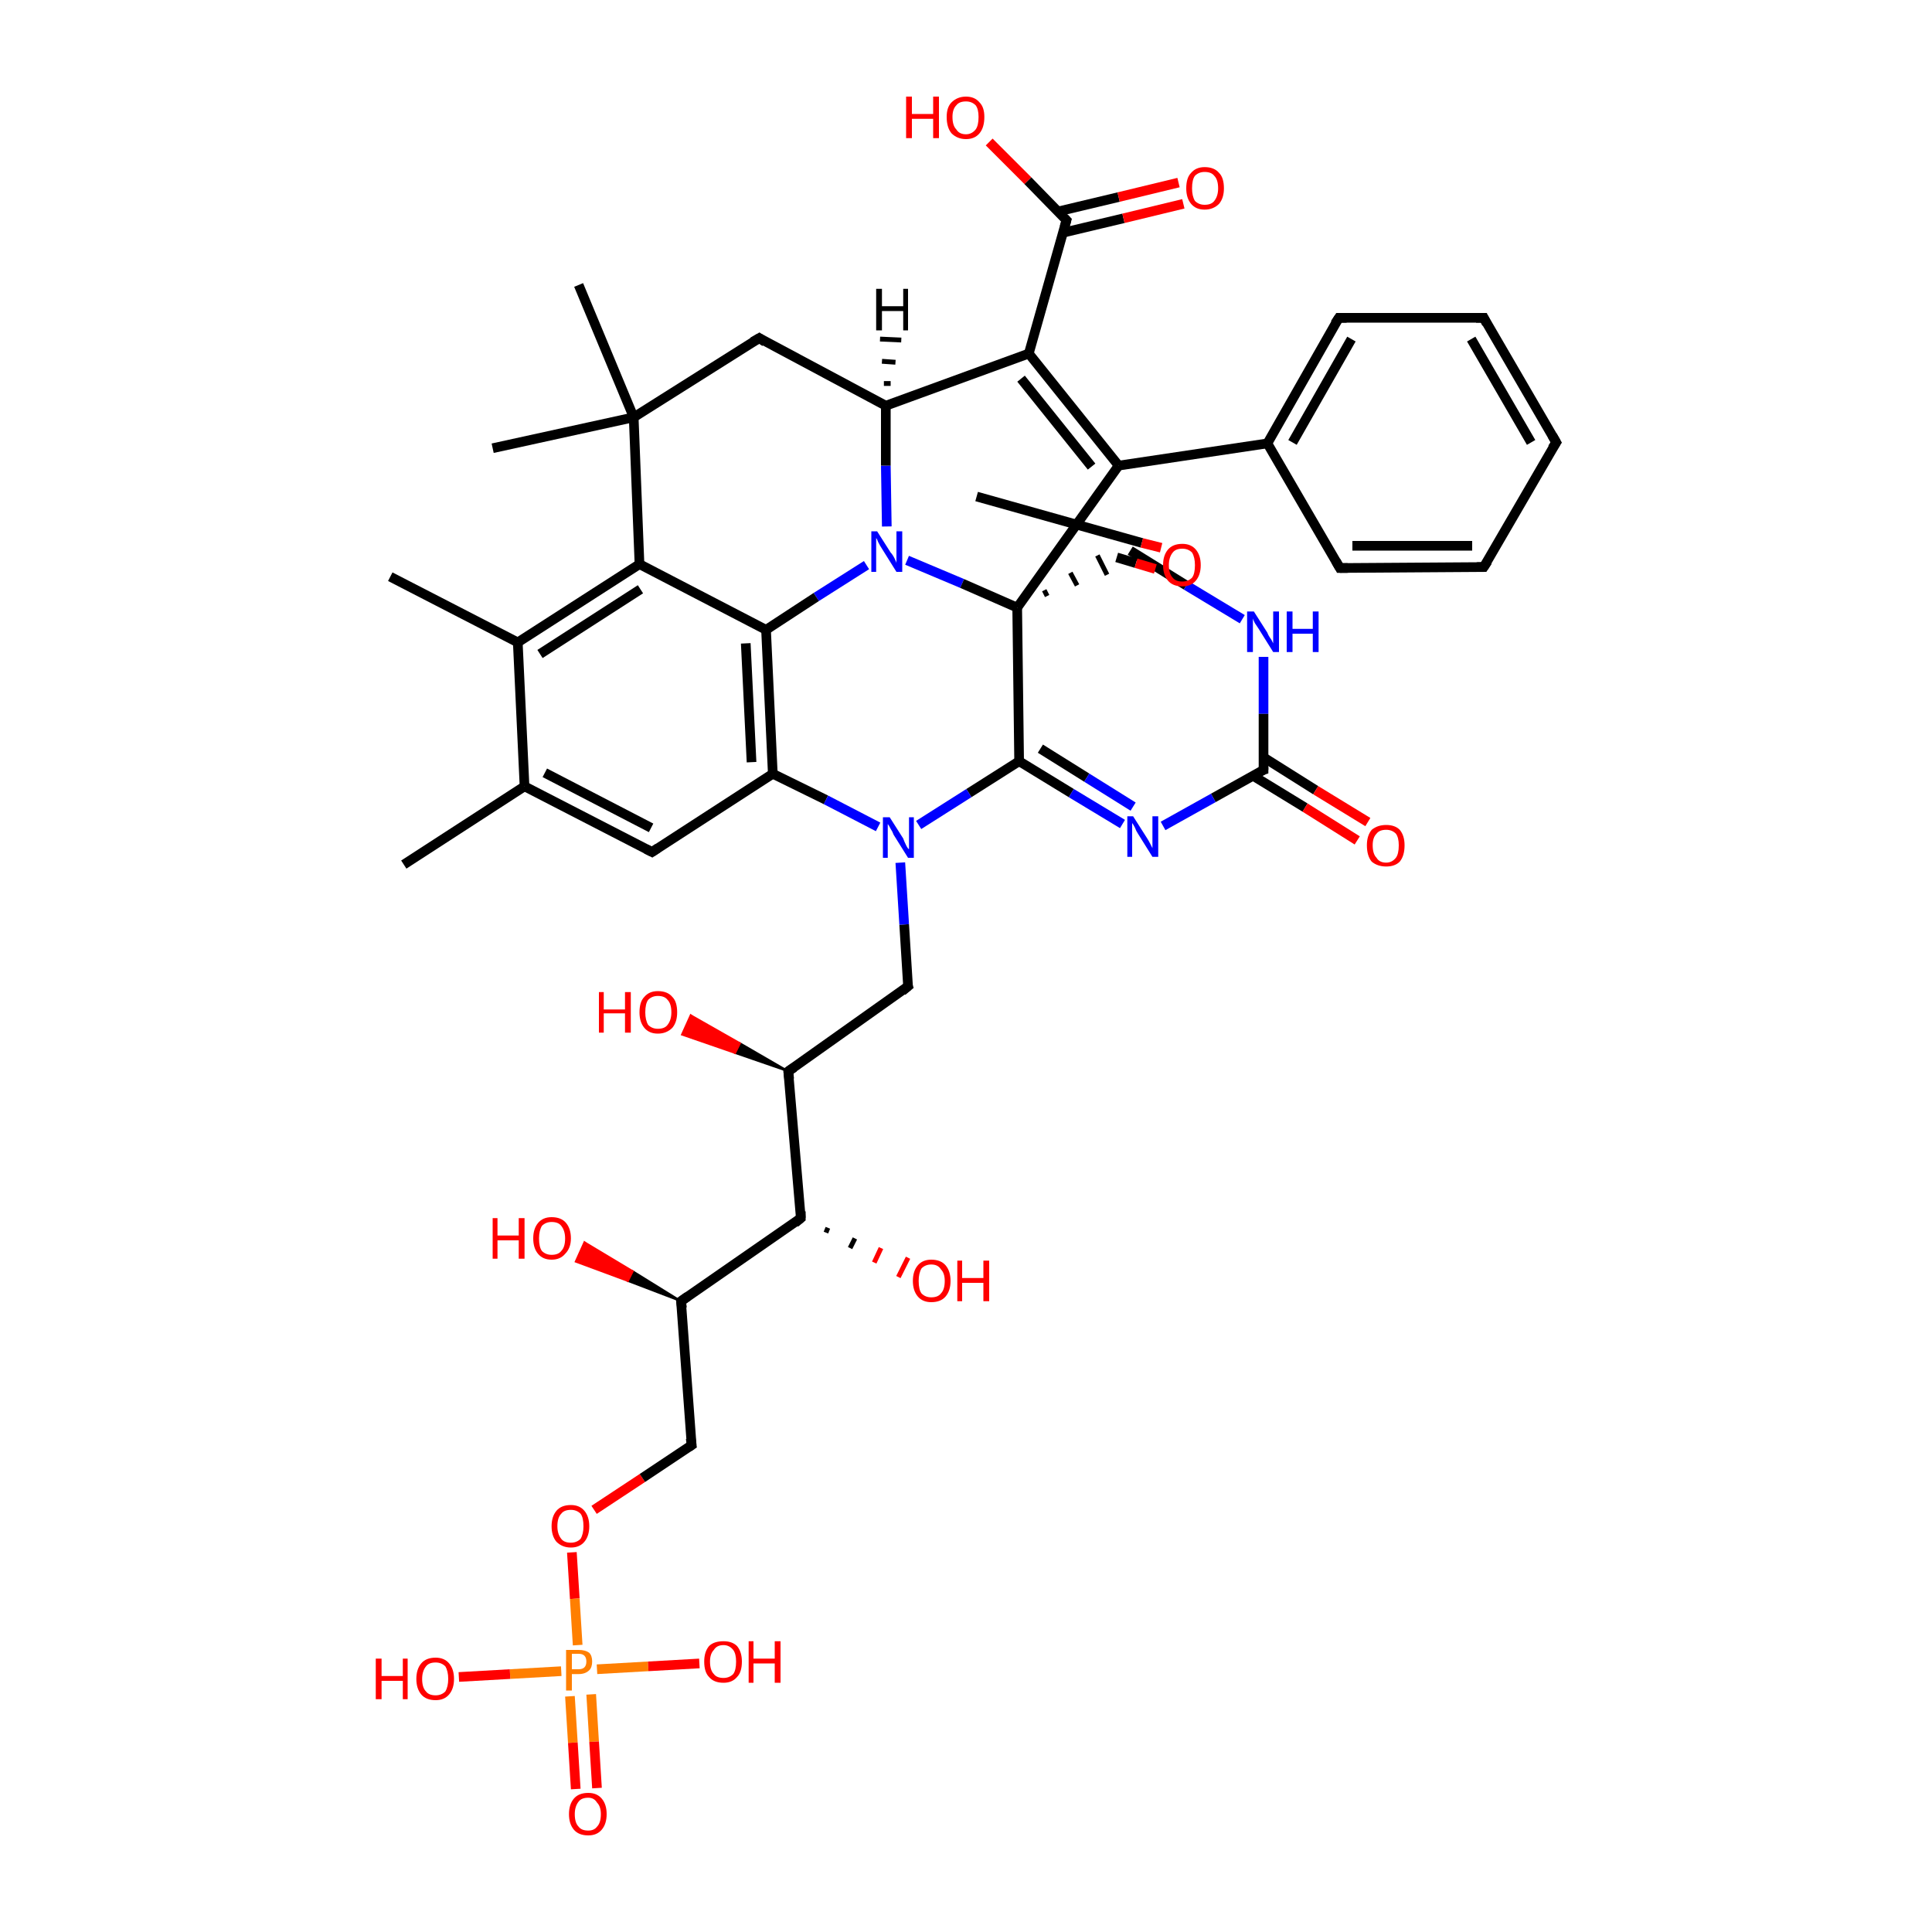 <?xml version='1.0' encoding='iso-8859-1'?>
<svg version='1.1' baseProfile='full'
              xmlns='http://www.w3.org/2000/svg'
                      xmlns:rdkit='http://www.rdkit.org/xml'
                      xmlns:xlink='http://www.w3.org/1999/xlink'
                  xml:space='preserve'
width='200px' height='200px' viewBox='0 0 200 200'>
<!-- END OF HEADER -->
<rect style='opacity:1.0;fill:#FFFFFF;stroke:none' width='200.0' height='200.0' x='0.0' y='0.0'> </rect>
<path class='bond-0 atom-0 atom-17' d='M 130.8,68.0 L 130.8,73.9' style='fill:none;fill-rule:evenodd;stroke:#0000FF;stroke-width:1.0px;stroke-linecap:butt;stroke-linejoin:miter;stroke-opacity:1' />
<path class='bond-0 atom-0 atom-17' d='M 130.8,73.9 L 130.8,79.7' style='fill:none;fill-rule:evenodd;stroke:#000000;stroke-width:1.0px;stroke-linecap:butt;stroke-linejoin:miter;stroke-opacity:1' />
<path class='bond-1 atom-0 atom-18' d='M 128.6,64.1 L 122.8,60.6' style='fill:none;fill-rule:evenodd;stroke:#0000FF;stroke-width:1.0px;stroke-linecap:butt;stroke-linejoin:miter;stroke-opacity:1' />
<path class='bond-1 atom-0 atom-18' d='M 122.8,60.6 L 117.0,57.0' style='fill:none;fill-rule:evenodd;stroke:#000000;stroke-width:1.0px;stroke-linecap:butt;stroke-linejoin:miter;stroke-opacity:1' />
<path class='bond-2 atom-1 atom-3' d='M 89.7,58.5 L 84.5,61.8' style='fill:none;fill-rule:evenodd;stroke:#0000FF;stroke-width:1.0px;stroke-linecap:butt;stroke-linejoin:miter;stroke-opacity:1' />
<path class='bond-2 atom-1 atom-3' d='M 84.5,61.8 L 79.3,65.2' style='fill:none;fill-rule:evenodd;stroke:#000000;stroke-width:1.0px;stroke-linecap:butt;stroke-linejoin:miter;stroke-opacity:1' />
<path class='bond-3 atom-1 atom-46' d='M 93.9,58.0 L 99.6,60.4' style='fill:none;fill-rule:evenodd;stroke:#0000FF;stroke-width:1.0px;stroke-linecap:butt;stroke-linejoin:miter;stroke-opacity:1' />
<path class='bond-3 atom-1 atom-46' d='M 99.6,60.4 L 105.3,62.9' style='fill:none;fill-rule:evenodd;stroke:#000000;stroke-width:1.0px;stroke-linecap:butt;stroke-linejoin:miter;stroke-opacity:1' />
<path class='bond-4 atom-1 atom-25' d='M 91.8,54.5 L 91.7,48.2' style='fill:none;fill-rule:evenodd;stroke:#0000FF;stroke-width:1.0px;stroke-linecap:butt;stroke-linejoin:miter;stroke-opacity:1' />
<path class='bond-4 atom-1 atom-25' d='M 91.7,48.2 L 91.7,42.0' style='fill:none;fill-rule:evenodd;stroke:#000000;stroke-width:1.0px;stroke-linecap:butt;stroke-linejoin:miter;stroke-opacity:1' />
<path class='bond-5 atom-2 atom-46' d='M 105.5,78.8 L 105.3,62.9' style='fill:none;fill-rule:evenodd;stroke:#000000;stroke-width:1.0px;stroke-linecap:butt;stroke-linejoin:miter;stroke-opacity:1' />
<path class='bond-6 atom-2 atom-19' d='M 105.5,78.8 L 110.9,82.1' style='fill:none;fill-rule:evenodd;stroke:#000000;stroke-width:1.0px;stroke-linecap:butt;stroke-linejoin:miter;stroke-opacity:1' />
<path class='bond-6 atom-2 atom-19' d='M 110.9,82.1 L 116.2,85.3' style='fill:none;fill-rule:evenodd;stroke:#0000FF;stroke-width:1.0px;stroke-linecap:butt;stroke-linejoin:miter;stroke-opacity:1' />
<path class='bond-6 atom-2 atom-19' d='M 107.7,77.5 L 112.5,80.5' style='fill:none;fill-rule:evenodd;stroke:#000000;stroke-width:1.0px;stroke-linecap:butt;stroke-linejoin:miter;stroke-opacity:1' />
<path class='bond-6 atom-2 atom-19' d='M 112.5,80.5 L 117.3,83.5' style='fill:none;fill-rule:evenodd;stroke:#0000FF;stroke-width:1.0px;stroke-linecap:butt;stroke-linejoin:miter;stroke-opacity:1' />
<path class='bond-7 atom-2 atom-20' d='M 105.5,78.8 L 100.3,82.1' style='fill:none;fill-rule:evenodd;stroke:#000000;stroke-width:1.0px;stroke-linecap:butt;stroke-linejoin:miter;stroke-opacity:1' />
<path class='bond-7 atom-2 atom-20' d='M 100.3,82.1 L 95.1,85.4' style='fill:none;fill-rule:evenodd;stroke:#0000FF;stroke-width:1.0px;stroke-linecap:butt;stroke-linejoin:miter;stroke-opacity:1' />
<path class='bond-8 atom-3 atom-4' d='M 79.3,65.2 L 80.0,80.1' style='fill:none;fill-rule:evenodd;stroke:#000000;stroke-width:1.0px;stroke-linecap:butt;stroke-linejoin:miter;stroke-opacity:1' />
<path class='bond-8 atom-3 atom-4' d='M 77.2,66.6 L 77.8,78.9' style='fill:none;fill-rule:evenodd;stroke:#000000;stroke-width:1.0px;stroke-linecap:butt;stroke-linejoin:miter;stroke-opacity:1' />
<path class='bond-9 atom-3 atom-5' d='M 79.3,65.2 L 66.2,58.4' style='fill:none;fill-rule:evenodd;stroke:#000000;stroke-width:1.0px;stroke-linecap:butt;stroke-linejoin:miter;stroke-opacity:1' />
<path class='bond-10 atom-4 atom-7' d='M 80.0,80.1 L 67.5,88.2' style='fill:none;fill-rule:evenodd;stroke:#000000;stroke-width:1.0px;stroke-linecap:butt;stroke-linejoin:miter;stroke-opacity:1' />
<path class='bond-11 atom-4 atom-20' d='M 80.0,80.1 L 85.5,82.8' style='fill:none;fill-rule:evenodd;stroke:#000000;stroke-width:1.0px;stroke-linecap:butt;stroke-linejoin:miter;stroke-opacity:1' />
<path class='bond-11 atom-4 atom-20' d='M 85.5,82.8 L 90.9,85.6' style='fill:none;fill-rule:evenodd;stroke:#0000FF;stroke-width:1.0px;stroke-linecap:butt;stroke-linejoin:miter;stroke-opacity:1' />
<path class='bond-12 atom-5 atom-6' d='M 66.2,58.4 L 53.6,66.5' style='fill:none;fill-rule:evenodd;stroke:#000000;stroke-width:1.0px;stroke-linecap:butt;stroke-linejoin:miter;stroke-opacity:1' />
<path class='bond-12 atom-5 atom-6' d='M 66.3,61.0 L 55.9,67.7' style='fill:none;fill-rule:evenodd;stroke:#000000;stroke-width:1.0px;stroke-linecap:butt;stroke-linejoin:miter;stroke-opacity:1' />
<path class='bond-13 atom-5 atom-9' d='M 66.2,58.4 L 65.6,43.2' style='fill:none;fill-rule:evenodd;stroke:#000000;stroke-width:1.0px;stroke-linecap:butt;stroke-linejoin:miter;stroke-opacity:1' />
<path class='bond-14 atom-6 atom-21' d='M 53.6,66.5 L 54.3,81.4' style='fill:none;fill-rule:evenodd;stroke:#000000;stroke-width:1.0px;stroke-linecap:butt;stroke-linejoin:miter;stroke-opacity:1' />
<path class='bond-15 atom-6 atom-23' d='M 53.6,66.5 L 40.4,59.7' style='fill:none;fill-rule:evenodd;stroke:#000000;stroke-width:1.0px;stroke-linecap:butt;stroke-linejoin:miter;stroke-opacity:1' />
<path class='bond-16 atom-7 atom-21' d='M 67.5,88.2 L 54.3,81.4' style='fill:none;fill-rule:evenodd;stroke:#000000;stroke-width:1.0px;stroke-linecap:butt;stroke-linejoin:miter;stroke-opacity:1' />
<path class='bond-16 atom-7 atom-21' d='M 67.4,85.7 L 56.4,80.0' style='fill:none;fill-rule:evenodd;stroke:#000000;stroke-width:1.0px;stroke-linecap:butt;stroke-linejoin:miter;stroke-opacity:1' />
<path class='bond-17 atom-8 atom-20' d='M 94.0,102.1 L 93.6,95.7' style='fill:none;fill-rule:evenodd;stroke:#000000;stroke-width:1.0px;stroke-linecap:butt;stroke-linejoin:miter;stroke-opacity:1' />
<path class='bond-17 atom-8 atom-20' d='M 93.6,95.7 L 93.2,89.3' style='fill:none;fill-rule:evenodd;stroke:#0000FF;stroke-width:1.0px;stroke-linecap:butt;stroke-linejoin:miter;stroke-opacity:1' />
<path class='bond-18 atom-8 atom-29' d='M 94.0,102.1 L 81.6,110.9' style='fill:none;fill-rule:evenodd;stroke:#000000;stroke-width:1.0px;stroke-linecap:butt;stroke-linejoin:miter;stroke-opacity:1' />
<path class='bond-19 atom-9 atom-10' d='M 65.6,43.2 L 51.0,46.4' style='fill:none;fill-rule:evenodd;stroke:#000000;stroke-width:1.0px;stroke-linecap:butt;stroke-linejoin:miter;stroke-opacity:1' />
<path class='bond-20 atom-9 atom-26' d='M 65.6,43.2 L 78.6,35.0' style='fill:none;fill-rule:evenodd;stroke:#000000;stroke-width:1.0px;stroke-linecap:butt;stroke-linejoin:miter;stroke-opacity:1' />
<path class='bond-21 atom-9 atom-27' d='M 65.6,43.2 L 59.9,29.5' style='fill:none;fill-rule:evenodd;stroke:#000000;stroke-width:1.0px;stroke-linecap:butt;stroke-linejoin:miter;stroke-opacity:1' />
<path class='bond-22 atom-11 atom-12' d='M 82.9,126.1 L 70.5,134.7' style='fill:none;fill-rule:evenodd;stroke:#000000;stroke-width:1.0px;stroke-linecap:butt;stroke-linejoin:miter;stroke-opacity:1' />
<path class='bond-23 atom-11 atom-29' d='M 82.9,126.1 L 81.6,110.9' style='fill:none;fill-rule:evenodd;stroke:#000000;stroke-width:1.0px;stroke-linecap:butt;stroke-linejoin:miter;stroke-opacity:1' />
<path class='bond-24 atom-11 atom-36' d='M 85.7,127.1 L 85.5,127.6' style='fill:none;fill-rule:evenodd;stroke:#000000;stroke-width:0.5px;stroke-linecap:butt;stroke-linejoin:miter;stroke-opacity:1' />
<path class='bond-24 atom-11 atom-36' d='M 88.5,128.2 L 88.0,129.2' style='fill:none;fill-rule:evenodd;stroke:#000000;stroke-width:0.5px;stroke-linecap:butt;stroke-linejoin:miter;stroke-opacity:1' />
<path class='bond-24 atom-11 atom-36' d='M 91.2,129.2 L 90.5,130.7' style='fill:none;fill-rule:evenodd;stroke:#FF0000;stroke-width:0.5px;stroke-linecap:butt;stroke-linejoin:miter;stroke-opacity:1' />
<path class='bond-24 atom-11 atom-36' d='M 94.0,130.2 L 93.0,132.2' style='fill:none;fill-rule:evenodd;stroke:#FF0000;stroke-width:0.5px;stroke-linecap:butt;stroke-linejoin:miter;stroke-opacity:1' />
<path class='bond-25 atom-12 atom-37' d='M 70.5,134.7 L 65.0,132.6 L 65.5,131.6 Z' style='fill:#000000;fill-rule:evenodd;fill-opacity:1;stroke:#000000;stroke-width:0.2px;stroke-linecap:butt;stroke-linejoin:miter;stroke-opacity:1;' />
<path class='bond-25 atom-12 atom-37' d='M 65.0,132.6 L 60.5,128.6 L 59.6,130.6 Z' style='fill:#FF0000;fill-rule:evenodd;fill-opacity:1;stroke:#FF0000;stroke-width:0.2px;stroke-linecap:butt;stroke-linejoin:miter;stroke-opacity:1;' />
<path class='bond-25 atom-12 atom-37' d='M 65.0,132.6 L 65.5,131.6 L 60.5,128.6 Z' style='fill:#FF0000;fill-rule:evenodd;fill-opacity:1;stroke:#FF0000;stroke-width:0.2px;stroke-linecap:butt;stroke-linejoin:miter;stroke-opacity:1;' />
<path class='bond-26 atom-12 atom-45' d='M 70.5,134.7 L 71.6,149.6' style='fill:none;fill-rule:evenodd;stroke:#000000;stroke-width:1.0px;stroke-linecap:butt;stroke-linejoin:miter;stroke-opacity:1' />
<path class='bond-27 atom-13 atom-25' d='M 106.5,36.6 L 91.7,42.0' style='fill:none;fill-rule:evenodd;stroke:#000000;stroke-width:1.0px;stroke-linecap:butt;stroke-linejoin:miter;stroke-opacity:1' />
<path class='bond-28 atom-13 atom-38' d='M 106.5,36.6 L 115.8,48.2' style='fill:none;fill-rule:evenodd;stroke:#000000;stroke-width:1.0px;stroke-linecap:butt;stroke-linejoin:miter;stroke-opacity:1' />
<path class='bond-28 atom-13 atom-38' d='M 105.7,39.2 L 113.0,48.3' style='fill:none;fill-rule:evenodd;stroke:#000000;stroke-width:1.0px;stroke-linecap:butt;stroke-linejoin:miter;stroke-opacity:1' />
<path class='bond-29 atom-13 atom-42' d='M 106.5,36.6 L 110.4,22.8' style='fill:none;fill-rule:evenodd;stroke:#000000;stroke-width:1.0px;stroke-linecap:butt;stroke-linejoin:miter;stroke-opacity:1' />
<path class='bond-30 atom-14 atom-38' d='M 131.2,45.9 L 115.8,48.2' style='fill:none;fill-rule:evenodd;stroke:#000000;stroke-width:1.0px;stroke-linecap:butt;stroke-linejoin:miter;stroke-opacity:1' />
<path class='bond-31 atom-14 atom-39' d='M 131.2,45.9 L 138.7,58.8' style='fill:none;fill-rule:evenodd;stroke:#000000;stroke-width:1.0px;stroke-linecap:butt;stroke-linejoin:miter;stroke-opacity:1' />
<path class='bond-32 atom-14 atom-41' d='M 131.2,45.9 L 138.6,32.9' style='fill:none;fill-rule:evenodd;stroke:#000000;stroke-width:1.0px;stroke-linecap:butt;stroke-linejoin:miter;stroke-opacity:1' />
<path class='bond-32 atom-14 atom-41' d='M 133.8,45.8 L 139.9,35.1' style='fill:none;fill-rule:evenodd;stroke:#000000;stroke-width:1.0px;stroke-linecap:butt;stroke-linejoin:miter;stroke-opacity:1' />
<path class='bond-33 atom-15 atom-39' d='M 153.6,58.7 L 138.7,58.8' style='fill:none;fill-rule:evenodd;stroke:#000000;stroke-width:1.0px;stroke-linecap:butt;stroke-linejoin:miter;stroke-opacity:1' />
<path class='bond-33 atom-15 atom-39' d='M 152.4,56.5 L 140.0,56.5' style='fill:none;fill-rule:evenodd;stroke:#000000;stroke-width:1.0px;stroke-linecap:butt;stroke-linejoin:miter;stroke-opacity:1' />
<path class='bond-34 atom-15 atom-40' d='M 153.6,58.7 L 161.1,45.8' style='fill:none;fill-rule:evenodd;stroke:#000000;stroke-width:1.0px;stroke-linecap:butt;stroke-linejoin:miter;stroke-opacity:1' />
<path class='bond-35 atom-16 atom-40' d='M 153.6,32.9 L 161.1,45.8' style='fill:none;fill-rule:evenodd;stroke:#000000;stroke-width:1.0px;stroke-linecap:butt;stroke-linejoin:miter;stroke-opacity:1' />
<path class='bond-35 atom-16 atom-40' d='M 152.3,35.1 L 158.5,45.8' style='fill:none;fill-rule:evenodd;stroke:#000000;stroke-width:1.0px;stroke-linecap:butt;stroke-linejoin:miter;stroke-opacity:1' />
<path class='bond-36 atom-16 atom-41' d='M 153.6,32.9 L 138.6,32.9' style='fill:none;fill-rule:evenodd;stroke:#000000;stroke-width:1.0px;stroke-linecap:butt;stroke-linejoin:miter;stroke-opacity:1' />
<path class='bond-37 atom-17 atom-19' d='M 130.8,79.7 L 125.6,82.6' style='fill:none;fill-rule:evenodd;stroke:#000000;stroke-width:1.0px;stroke-linecap:butt;stroke-linejoin:miter;stroke-opacity:1' />
<path class='bond-37 atom-17 atom-19' d='M 125.6,82.6 L 120.4,85.5' style='fill:none;fill-rule:evenodd;stroke:#0000FF;stroke-width:1.0px;stroke-linecap:butt;stroke-linejoin:miter;stroke-opacity:1' />
<path class='bond-38 atom-17 atom-24' d='M 129.7,80.3 L 135.1,83.6' style='fill:none;fill-rule:evenodd;stroke:#000000;stroke-width:1.0px;stroke-linecap:butt;stroke-linejoin:miter;stroke-opacity:1' />
<path class='bond-38 atom-17 atom-24' d='M 135.1,83.6 L 140.5,87.0' style='fill:none;fill-rule:evenodd;stroke:#FF0000;stroke-width:1.0px;stroke-linecap:butt;stroke-linejoin:miter;stroke-opacity:1' />
<path class='bond-38 atom-17 atom-24' d='M 130.8,78.4 L 136.2,81.8' style='fill:none;fill-rule:evenodd;stroke:#000000;stroke-width:1.0px;stroke-linecap:butt;stroke-linejoin:miter;stroke-opacity:1' />
<path class='bond-38 atom-17 atom-24' d='M 136.2,81.8 L 141.6,85.1' style='fill:none;fill-rule:evenodd;stroke:#FF0000;stroke-width:1.0px;stroke-linecap:butt;stroke-linejoin:miter;stroke-opacity:1' />
<path class='bond-39 atom-46 atom-18' d='M 108.4,61.7 L 108.1,61.1' style='fill:none;fill-rule:evenodd;stroke:#000000;stroke-width:0.5px;stroke-linecap:butt;stroke-linejoin:miter;stroke-opacity:1' />
<path class='bond-39 atom-46 atom-18' d='M 111.5,60.6 L 110.8,59.3' style='fill:none;fill-rule:evenodd;stroke:#000000;stroke-width:0.5px;stroke-linecap:butt;stroke-linejoin:miter;stroke-opacity:1' />
<path class='bond-39 atom-46 atom-18' d='M 114.6,59.5 L 113.6,57.5' style='fill:none;fill-rule:evenodd;stroke:#000000;stroke-width:0.5px;stroke-linecap:butt;stroke-linejoin:miter;stroke-opacity:1' />
<path class='bond-40 atom-18 atom-28' d='M 115.6,57.7 L 117.6,58.3' style='fill:none;fill-rule:evenodd;stroke:#000000;stroke-width:1.0px;stroke-linecap:butt;stroke-linejoin:miter;stroke-opacity:1' />
<path class='bond-40 atom-18 atom-28' d='M 117.6,58.3 L 119.6,58.9' style='fill:none;fill-rule:evenodd;stroke:#FF0000;stroke-width:1.0px;stroke-linecap:butt;stroke-linejoin:miter;stroke-opacity:1' />
<path class='bond-40 atom-18 atom-28' d='M 101.1,51.4 L 118.2,56.2' style='fill:none;fill-rule:evenodd;stroke:#000000;stroke-width:1.0px;stroke-linecap:butt;stroke-linejoin:miter;stroke-opacity:1' />
<path class='bond-40 atom-18 atom-28' d='M 118.2,56.2 L 120.2,56.7' style='fill:none;fill-rule:evenodd;stroke:#FF0000;stroke-width:1.0px;stroke-linecap:butt;stroke-linejoin:miter;stroke-opacity:1' />
<path class='bond-41 atom-21 atom-22' d='M 54.3,81.4 L 41.8,89.5' style='fill:none;fill-rule:evenodd;stroke:#000000;stroke-width:1.0px;stroke-linecap:butt;stroke-linejoin:miter;stroke-opacity:1' />
<path class='bond-42 atom-25 atom-26' d='M 91.7,42.0 L 78.6,35.0' style='fill:none;fill-rule:evenodd;stroke:#000000;stroke-width:1.0px;stroke-linecap:butt;stroke-linejoin:miter;stroke-opacity:1' />
<path class='bond-43 atom-29 atom-35' d='M 81.6,110.9 L 76.1,109.0 L 76.6,108.0 Z' style='fill:#000000;fill-rule:evenodd;fill-opacity:1;stroke:#000000;stroke-width:0.2px;stroke-linecap:butt;stroke-linejoin:miter;stroke-opacity:1;' />
<path class='bond-43 atom-29 atom-35' d='M 76.1,109.0 L 71.5,105.1 L 70.6,107.1 Z' style='fill:#FF0000;fill-rule:evenodd;fill-opacity:1;stroke:#FF0000;stroke-width:0.2px;stroke-linecap:butt;stroke-linejoin:miter;stroke-opacity:1;' />
<path class='bond-43 atom-29 atom-35' d='M 76.1,109.0 L 76.6,108.0 L 71.5,105.1 Z' style='fill:#FF0000;fill-rule:evenodd;fill-opacity:1;stroke:#FF0000;stroke-width:0.2px;stroke-linecap:butt;stroke-linejoin:miter;stroke-opacity:1;' />
<path class='bond-44 atom-30 atom-31' d='M 59.2,160.7 L 59.5,165.5' style='fill:none;fill-rule:evenodd;stroke:#FF0000;stroke-width:1.0px;stroke-linecap:butt;stroke-linejoin:miter;stroke-opacity:1' />
<path class='bond-44 atom-30 atom-31' d='M 59.5,165.5 L 59.8,170.3' style='fill:none;fill-rule:evenodd;stroke:#FF7F00;stroke-width:1.0px;stroke-linecap:butt;stroke-linejoin:miter;stroke-opacity:1' />
<path class='bond-45 atom-30 atom-45' d='M 61.5,156.3 L 66.5,153.0' style='fill:none;fill-rule:evenodd;stroke:#FF0000;stroke-width:1.0px;stroke-linecap:butt;stroke-linejoin:miter;stroke-opacity:1' />
<path class='bond-45 atom-30 atom-45' d='M 66.5,153.0 L 71.6,149.6' style='fill:none;fill-rule:evenodd;stroke:#000000;stroke-width:1.0px;stroke-linecap:butt;stroke-linejoin:miter;stroke-opacity:1' />
<path class='bond-46 atom-31 atom-32' d='M 59.0,175.6 L 59.3,180.4' style='fill:none;fill-rule:evenodd;stroke:#FF7F00;stroke-width:1.0px;stroke-linecap:butt;stroke-linejoin:miter;stroke-opacity:1' />
<path class='bond-46 atom-31 atom-32' d='M 59.3,180.4 L 59.6,185.2' style='fill:none;fill-rule:evenodd;stroke:#FF0000;stroke-width:1.0px;stroke-linecap:butt;stroke-linejoin:miter;stroke-opacity:1' />
<path class='bond-46 atom-31 atom-32' d='M 61.2,175.4 L 61.5,180.3' style='fill:none;fill-rule:evenodd;stroke:#FF7F00;stroke-width:1.0px;stroke-linecap:butt;stroke-linejoin:miter;stroke-opacity:1' />
<path class='bond-46 atom-31 atom-32' d='M 61.5,180.3 L 61.8,185.1' style='fill:none;fill-rule:evenodd;stroke:#FF0000;stroke-width:1.0px;stroke-linecap:butt;stroke-linejoin:miter;stroke-opacity:1' />
<path class='bond-47 atom-31 atom-33' d='M 58.1,173.0 L 52.8,173.3' style='fill:none;fill-rule:evenodd;stroke:#FF7F00;stroke-width:1.0px;stroke-linecap:butt;stroke-linejoin:miter;stroke-opacity:1' />
<path class='bond-47 atom-31 atom-33' d='M 52.8,173.3 L 47.5,173.6' style='fill:none;fill-rule:evenodd;stroke:#FF0000;stroke-width:1.0px;stroke-linecap:butt;stroke-linejoin:miter;stroke-opacity:1' />
<path class='bond-48 atom-31 atom-34' d='M 61.8,172.8 L 67.1,172.5' style='fill:none;fill-rule:evenodd;stroke:#FF7F00;stroke-width:1.0px;stroke-linecap:butt;stroke-linejoin:miter;stroke-opacity:1' />
<path class='bond-48 atom-31 atom-34' d='M 67.1,172.5 L 72.4,172.2' style='fill:none;fill-rule:evenodd;stroke:#FF0000;stroke-width:1.0px;stroke-linecap:butt;stroke-linejoin:miter;stroke-opacity:1' />
<path class='bond-49 atom-42 atom-43' d='M 110.0,24.1 L 116.3,22.6' style='fill:none;fill-rule:evenodd;stroke:#000000;stroke-width:1.0px;stroke-linecap:butt;stroke-linejoin:miter;stroke-opacity:1' />
<path class='bond-49 atom-42 atom-43' d='M 116.3,22.6 L 122.5,21.1' style='fill:none;fill-rule:evenodd;stroke:#FF0000;stroke-width:1.0px;stroke-linecap:butt;stroke-linejoin:miter;stroke-opacity:1' />
<path class='bond-49 atom-42 atom-43' d='M 109.5,21.9 L 115.8,20.4' style='fill:none;fill-rule:evenodd;stroke:#000000;stroke-width:1.0px;stroke-linecap:butt;stroke-linejoin:miter;stroke-opacity:1' />
<path class='bond-49 atom-42 atom-43' d='M 115.8,20.4 L 122.0,18.9' style='fill:none;fill-rule:evenodd;stroke:#FF0000;stroke-width:1.0px;stroke-linecap:butt;stroke-linejoin:miter;stroke-opacity:1' />
<path class='bond-50 atom-42 atom-44' d='M 110.4,22.8 L 106.4,18.7' style='fill:none;fill-rule:evenodd;stroke:#000000;stroke-width:1.0px;stroke-linecap:butt;stroke-linejoin:miter;stroke-opacity:1' />
<path class='bond-50 atom-42 atom-44' d='M 106.4,18.7 L 102.4,14.7' style='fill:none;fill-rule:evenodd;stroke:#FF0000;stroke-width:1.0px;stroke-linecap:butt;stroke-linejoin:miter;stroke-opacity:1' />
<path class='bond-51 atom-38 atom-46' d='M 115.8,48.2 L 105.3,62.9' style='fill:none;fill-rule:evenodd;stroke:#000000;stroke-width:1.0px;stroke-linecap:butt;stroke-linejoin:miter;stroke-opacity:1' />
<path class='bond-52 atom-25 atom-47' d='M 91.5,39.7 L 92.2,39.7' style='fill:none;fill-rule:evenodd;stroke:#000000;stroke-width:0.5px;stroke-linecap:butt;stroke-linejoin:miter;stroke-opacity:1' />
<path class='bond-52 atom-25 atom-47' d='M 91.3,37.4 L 92.7,37.5' style='fill:none;fill-rule:evenodd;stroke:#000000;stroke-width:0.5px;stroke-linecap:butt;stroke-linejoin:miter;stroke-opacity:1' />
<path class='bond-52 atom-25 atom-47' d='M 91.1,35.1 L 93.3,35.2' style='fill:none;fill-rule:evenodd;stroke:#000000;stroke-width:0.5px;stroke-linecap:butt;stroke-linejoin:miter;stroke-opacity:1' />
<path d='M 68.1,87.8 L 67.5,88.2 L 66.9,87.9' style='fill:none;stroke:#000000;stroke-width:1.0px;stroke-linecap:butt;stroke-linejoin:miter;stroke-opacity:1;' />
<path d='M 93.9,101.8 L 94.0,102.1 L 93.4,102.6' style='fill:none;stroke:#000000;stroke-width:1.0px;stroke-linecap:butt;stroke-linejoin:miter;stroke-opacity:1;' />
<path d='M 82.3,126.6 L 82.9,126.1 L 82.9,125.4' style='fill:none;stroke:#000000;stroke-width:1.0px;stroke-linecap:butt;stroke-linejoin:miter;stroke-opacity:1;' />
<path d='M 71.2,134.2 L 70.5,134.7 L 70.6,135.4' style='fill:none;stroke:#000000;stroke-width:1.0px;stroke-linecap:butt;stroke-linejoin:miter;stroke-opacity:1;' />
<path d='M 152.9,58.7 L 153.6,58.7 L 154.0,58.1' style='fill:none;stroke:#000000;stroke-width:1.0px;stroke-linecap:butt;stroke-linejoin:miter;stroke-opacity:1;' />
<path d='M 153.9,33.5 L 153.6,32.9 L 152.8,32.9' style='fill:none;stroke:#000000;stroke-width:1.0px;stroke-linecap:butt;stroke-linejoin:miter;stroke-opacity:1;' />
<path d='M 130.8,79.4 L 130.8,79.7 L 130.5,79.8' style='fill:none;stroke:#000000;stroke-width:1.0px;stroke-linecap:butt;stroke-linejoin:miter;stroke-opacity:1;' />
<path d='M 77.9,35.4 L 78.6,35.0 L 79.2,35.4' style='fill:none;stroke:#000000;stroke-width:1.0px;stroke-linecap:butt;stroke-linejoin:miter;stroke-opacity:1;' />
<path d='M 82.2,110.5 L 81.6,110.9 L 81.7,111.7' style='fill:none;stroke:#000000;stroke-width:1.0px;stroke-linecap:butt;stroke-linejoin:miter;stroke-opacity:1;' />
<path d='M 138.3,58.1 L 138.7,58.8 L 139.5,58.8' style='fill:none;stroke:#000000;stroke-width:1.0px;stroke-linecap:butt;stroke-linejoin:miter;stroke-opacity:1;' />
<path d='M 160.7,46.4 L 161.1,45.8 L 160.7,45.1' style='fill:none;stroke:#000000;stroke-width:1.0px;stroke-linecap:butt;stroke-linejoin:miter;stroke-opacity:1;' />
<path d='M 138.2,33.5 L 138.6,32.9 L 139.4,32.9' style='fill:none;stroke:#000000;stroke-width:1.0px;stroke-linecap:butt;stroke-linejoin:miter;stroke-opacity:1;' />
<path d='M 110.2,23.5 L 110.4,22.8 L 110.2,22.6' style='fill:none;stroke:#000000;stroke-width:1.0px;stroke-linecap:butt;stroke-linejoin:miter;stroke-opacity:1;' />
<path d='M 71.5,148.9 L 71.6,149.6 L 71.3,149.8' style='fill:none;stroke:#000000;stroke-width:1.0px;stroke-linecap:butt;stroke-linejoin:miter;stroke-opacity:1;' />
<path class='atom-0' d='M 129.8 63.3
L 131.2 65.5
Q 131.3 65.8, 131.6 66.2
Q 131.8 66.6, 131.8 66.6
L 131.8 63.3
L 132.4 63.3
L 132.4 67.5
L 131.8 67.5
L 130.3 65.1
Q 130.1 64.8, 129.9 64.5
Q 129.7 64.1, 129.7 64.0
L 129.7 67.5
L 129.1 67.5
L 129.1 63.3
L 129.8 63.3
' fill='#0000FF'/>
<path class='atom-0' d='M 133.2 63.3
L 133.8 63.3
L 133.8 65.1
L 135.9 65.1
L 135.9 63.3
L 136.5 63.3
L 136.5 67.5
L 135.9 67.5
L 135.9 65.6
L 133.8 65.6
L 133.8 67.5
L 133.2 67.5
L 133.2 63.3
' fill='#0000FF'/>
<path class='atom-1' d='M 90.8 55.0
L 92.2 57.2
Q 92.4 57.4, 92.6 57.8
Q 92.8 58.2, 92.8 58.3
L 92.8 55.0
L 93.4 55.0
L 93.4 59.2
L 92.8 59.2
L 91.3 56.8
Q 91.1 56.5, 90.9 56.1
Q 90.8 55.8, 90.7 55.7
L 90.7 59.2
L 90.2 59.2
L 90.2 55.0
L 90.8 55.0
' fill='#0000FF'/>
<path class='atom-19' d='M 117.3 84.5
L 118.7 86.7
Q 118.9 87.0, 119.1 87.4
Q 119.3 87.8, 119.3 87.8
L 119.3 84.5
L 119.9 84.5
L 119.9 88.7
L 119.3 88.7
L 117.8 86.3
Q 117.6 86.0, 117.5 85.7
Q 117.3 85.3, 117.2 85.2
L 117.2 88.7
L 116.7 88.7
L 116.7 84.5
L 117.3 84.5
' fill='#0000FF'/>
<path class='atom-20' d='M 92.1 84.6
L 93.5 86.8
Q 93.6 87.1, 93.8 87.5
Q 94.0 87.9, 94.1 87.9
L 94.1 84.6
L 94.6 84.6
L 94.6 88.8
L 94.0 88.8
L 92.5 86.4
Q 92.4 86.1, 92.2 85.8
Q 92.0 85.4, 91.9 85.3
L 91.9 88.8
L 91.4 88.8
L 91.4 84.6
L 92.1 84.6
' fill='#0000FF'/>
<path class='atom-24' d='M 141.5 87.5
Q 141.5 86.5, 142.0 85.9
Q 142.6 85.4, 143.5 85.4
Q 144.4 85.4, 144.9 85.9
Q 145.4 86.5, 145.4 87.5
Q 145.4 88.6, 144.9 89.2
Q 144.4 89.7, 143.5 89.7
Q 142.6 89.7, 142.0 89.2
Q 141.5 88.6, 141.5 87.5
M 143.5 89.3
Q 144.1 89.3, 144.5 88.8
Q 144.8 88.4, 144.8 87.5
Q 144.8 86.7, 144.5 86.3
Q 144.1 85.9, 143.5 85.9
Q 142.8 85.9, 142.5 86.3
Q 142.1 86.7, 142.1 87.5
Q 142.1 88.4, 142.5 88.8
Q 142.8 89.3, 143.5 89.3
' fill='#FF0000'/>
<path class='atom-28' d='M 120.4 58.5
Q 120.4 57.5, 120.9 56.9
Q 121.4 56.3, 122.4 56.3
Q 123.3 56.3, 123.8 56.9
Q 124.3 57.5, 124.3 58.5
Q 124.3 59.5, 123.8 60.1
Q 123.3 60.7, 122.4 60.7
Q 121.4 60.7, 120.9 60.1
Q 120.4 59.5, 120.4 58.5
M 122.4 60.2
Q 123.0 60.2, 123.4 59.8
Q 123.7 59.4, 123.7 58.5
Q 123.7 57.7, 123.4 57.2
Q 123.0 56.8, 122.4 56.8
Q 121.7 56.8, 121.4 57.2
Q 121.0 57.7, 121.0 58.5
Q 121.0 59.4, 121.4 59.8
Q 121.7 60.2, 122.4 60.2
' fill='#FF0000'/>
<path class='atom-30' d='M 57.1 158.0
Q 57.1 157.0, 57.6 156.4
Q 58.1 155.8, 59.1 155.8
Q 60.0 155.8, 60.5 156.4
Q 61.0 157.0, 61.0 158.0
Q 61.0 159.0, 60.5 159.6
Q 60.0 160.2, 59.1 160.2
Q 58.2 160.2, 57.6 159.6
Q 57.1 159.0, 57.1 158.0
M 59.1 159.7
Q 59.7 159.7, 60.1 159.3
Q 60.4 158.8, 60.4 158.0
Q 60.4 157.1, 60.1 156.7
Q 59.7 156.3, 59.1 156.3
Q 58.4 156.3, 58.1 156.7
Q 57.7 157.1, 57.7 158.0
Q 57.7 158.8, 58.1 159.3
Q 58.4 159.7, 59.1 159.7
' fill='#FF0000'/>
<path class='atom-31' d='M 59.9 170.8
Q 60.6 170.8, 61.0 171.1
Q 61.3 171.4, 61.3 172.0
Q 61.3 172.6, 61.0 172.9
Q 60.6 173.3, 59.9 173.3
L 59.2 173.3
L 59.2 175.0
L 58.6 175.0
L 58.6 170.8
L 59.9 170.8
M 59.9 172.8
Q 60.3 172.8, 60.5 172.6
Q 60.7 172.4, 60.7 172.0
Q 60.7 171.6, 60.5 171.4
Q 60.3 171.2, 59.9 171.2
L 59.2 171.2
L 59.2 172.8
L 59.9 172.8
' fill='#FF7F00'/>
<path class='atom-32' d='M 58.9 187.8
Q 58.9 186.8, 59.4 186.2
Q 59.9 185.6, 60.9 185.6
Q 61.8 185.6, 62.3 186.2
Q 62.8 186.8, 62.8 187.8
Q 62.8 188.8, 62.3 189.4
Q 61.8 190.0, 60.9 190.0
Q 59.9 190.0, 59.4 189.4
Q 58.9 188.8, 58.9 187.8
M 60.9 189.5
Q 61.5 189.5, 61.8 189.1
Q 62.2 188.7, 62.2 187.8
Q 62.2 187.0, 61.8 186.6
Q 61.5 186.1, 60.9 186.1
Q 60.2 186.1, 59.9 186.5
Q 59.5 187.0, 59.5 187.8
Q 59.5 188.7, 59.9 189.1
Q 60.2 189.5, 60.9 189.5
' fill='#FF0000'/>
<path class='atom-33' d='M 38.9 171.7
L 39.5 171.7
L 39.5 173.5
L 41.7 173.5
L 41.7 171.7
L 42.2 171.7
L 42.2 175.9
L 41.7 175.9
L 41.7 174.0
L 39.5 174.0
L 39.5 175.9
L 38.9 175.9
L 38.9 171.7
' fill='#FF0000'/>
<path class='atom-33' d='M 43.1 173.8
Q 43.1 172.8, 43.6 172.2
Q 44.1 171.6, 45.1 171.6
Q 46.0 171.6, 46.5 172.2
Q 47.0 172.8, 47.0 173.8
Q 47.0 174.8, 46.5 175.4
Q 46.0 176.0, 45.1 176.0
Q 44.1 176.0, 43.6 175.4
Q 43.1 174.8, 43.1 173.8
M 45.1 175.5
Q 45.7 175.5, 46.1 175.1
Q 46.4 174.6, 46.4 173.8
Q 46.4 173.0, 46.1 172.5
Q 45.7 172.1, 45.1 172.1
Q 44.4 172.1, 44.1 172.5
Q 43.7 173.0, 43.7 173.8
Q 43.7 174.7, 44.1 175.1
Q 44.4 175.5, 45.1 175.5
' fill='#FF0000'/>
<path class='atom-34' d='M 72.9 172.0
Q 72.9 171.0, 73.4 170.4
Q 73.9 169.9, 74.9 169.9
Q 75.8 169.9, 76.3 170.4
Q 76.8 171.0, 76.8 172.0
Q 76.8 173.1, 76.3 173.6
Q 75.8 174.2, 74.9 174.2
Q 73.9 174.2, 73.4 173.6
Q 72.9 173.1, 72.9 172.0
M 74.9 173.7
Q 75.5 173.7, 75.9 173.3
Q 76.2 172.9, 76.2 172.0
Q 76.2 171.2, 75.9 170.8
Q 75.5 170.3, 74.9 170.3
Q 74.2 170.3, 73.9 170.8
Q 73.5 171.2, 73.5 172.0
Q 73.5 172.9, 73.9 173.3
Q 74.2 173.7, 74.9 173.7
' fill='#FF0000'/>
<path class='atom-34' d='M 77.5 169.9
L 78.0 169.9
L 78.0 171.7
L 80.2 171.7
L 80.2 169.9
L 80.8 169.9
L 80.8 174.2
L 80.2 174.2
L 80.2 172.2
L 78.0 172.2
L 78.0 174.2
L 77.5 174.2
L 77.5 169.9
' fill='#FF0000'/>
<path class='atom-35' d='M 62.0 102.7
L 62.5 102.7
L 62.5 104.5
L 64.7 104.5
L 64.7 102.7
L 65.3 102.7
L 65.3 106.9
L 64.7 106.9
L 64.7 104.9
L 62.5 104.9
L 62.5 106.9
L 62.0 106.9
L 62.0 102.7
' fill='#FF0000'/>
<path class='atom-35' d='M 66.2 104.8
Q 66.2 103.7, 66.7 103.2
Q 67.2 102.6, 68.1 102.6
Q 69.1 102.6, 69.6 103.2
Q 70.1 103.7, 70.1 104.8
Q 70.1 105.8, 69.6 106.4
Q 69.0 107.0, 68.1 107.0
Q 67.2 107.0, 66.7 106.4
Q 66.2 105.8, 66.2 104.8
M 68.1 106.5
Q 68.8 106.5, 69.1 106.1
Q 69.5 105.6, 69.5 104.8
Q 69.5 103.9, 69.1 103.5
Q 68.8 103.1, 68.1 103.1
Q 67.5 103.1, 67.1 103.5
Q 66.8 103.9, 66.8 104.8
Q 66.8 105.6, 67.1 106.1
Q 67.5 106.5, 68.1 106.5
' fill='#FF0000'/>
<path class='atom-36' d='M 94.5 132.6
Q 94.5 131.6, 95.0 131.0
Q 95.5 130.4, 96.4 130.4
Q 97.4 130.4, 97.9 131.0
Q 98.4 131.6, 98.4 132.6
Q 98.4 133.6, 97.9 134.2
Q 97.4 134.8, 96.4 134.8
Q 95.5 134.8, 95.0 134.2
Q 94.5 133.6, 94.5 132.6
M 96.4 134.3
Q 97.1 134.3, 97.4 133.9
Q 97.8 133.5, 97.8 132.6
Q 97.8 131.8, 97.4 131.4
Q 97.1 130.9, 96.4 130.9
Q 95.8 130.9, 95.4 131.3
Q 95.1 131.8, 95.1 132.6
Q 95.1 133.5, 95.4 133.9
Q 95.8 134.3, 96.4 134.3
' fill='#FF0000'/>
<path class='atom-36' d='M 99.1 130.5
L 99.6 130.5
L 99.6 132.3
L 101.8 132.3
L 101.8 130.5
L 102.4 130.5
L 102.4 134.7
L 101.8 134.7
L 101.8 132.8
L 99.6 132.8
L 99.6 134.7
L 99.1 134.7
L 99.1 130.5
' fill='#FF0000'/>
<path class='atom-37' d='M 51.0 126.1
L 51.5 126.1
L 51.5 127.9
L 53.7 127.9
L 53.7 126.1
L 54.3 126.1
L 54.3 130.3
L 53.7 130.3
L 53.7 128.4
L 51.5 128.4
L 51.5 130.3
L 51.0 130.3
L 51.0 126.1
' fill='#FF0000'/>
<path class='atom-37' d='M 55.2 128.2
Q 55.2 127.2, 55.7 126.6
Q 56.2 126.0, 57.1 126.0
Q 58.1 126.0, 58.6 126.6
Q 59.1 127.2, 59.1 128.2
Q 59.1 129.2, 58.5 129.8
Q 58.0 130.4, 57.1 130.4
Q 56.2 130.4, 55.7 129.8
Q 55.2 129.2, 55.2 128.2
M 57.1 129.9
Q 57.8 129.9, 58.1 129.5
Q 58.5 129.1, 58.5 128.2
Q 58.5 127.4, 58.1 126.9
Q 57.8 126.5, 57.1 126.5
Q 56.5 126.5, 56.1 126.9
Q 55.8 127.4, 55.8 128.2
Q 55.8 129.1, 56.1 129.5
Q 56.5 129.9, 57.1 129.9
' fill='#FF0000'/>
<path class='atom-43' d='M 122.8 19.5
Q 122.8 18.4, 123.3 17.9
Q 123.8 17.3, 124.7 17.3
Q 125.7 17.3, 126.2 17.9
Q 126.7 18.4, 126.7 19.5
Q 126.7 20.5, 126.2 21.1
Q 125.6 21.7, 124.7 21.7
Q 123.8 21.7, 123.3 21.1
Q 122.8 20.5, 122.8 19.5
M 124.7 21.2
Q 125.4 21.2, 125.7 20.8
Q 126.1 20.3, 126.1 19.5
Q 126.1 18.6, 125.7 18.2
Q 125.4 17.8, 124.7 17.8
Q 124.1 17.8, 123.7 18.2
Q 123.4 18.6, 123.4 19.5
Q 123.4 20.3, 123.7 20.8
Q 124.1 21.2, 124.7 21.2
' fill='#FF0000'/>
<path class='atom-44' d='M 93.8 10.0
L 94.4 10.0
L 94.4 11.8
L 96.6 11.8
L 96.6 10.0
L 97.2 10.0
L 97.2 14.3
L 96.6 14.3
L 96.6 12.3
L 94.4 12.3
L 94.4 14.3
L 93.8 14.3
L 93.8 10.0
' fill='#FF0000'/>
<path class='atom-44' d='M 98.0 12.1
Q 98.0 11.1, 98.5 10.6
Q 99.1 10.0, 100.0 10.0
Q 100.9 10.0, 101.4 10.6
Q 101.9 11.1, 101.9 12.1
Q 101.9 13.2, 101.4 13.8
Q 100.9 14.4, 100.0 14.4
Q 99.1 14.4, 98.5 13.8
Q 98.0 13.2, 98.0 12.1
M 100.0 13.9
Q 100.6 13.9, 101.0 13.4
Q 101.3 13.0, 101.3 12.1
Q 101.3 11.3, 101.0 10.9
Q 100.6 10.5, 100.0 10.5
Q 99.3 10.5, 99.0 10.9
Q 98.6 11.3, 98.6 12.1
Q 98.6 13.0, 99.0 13.4
Q 99.3 13.9, 100.0 13.9
' fill='#FF0000'/>
<path class='atom-47' d='M 90.7 29.9
L 91.3 29.9
L 91.3 31.7
L 93.5 31.7
L 93.5 29.9
L 94.0 29.9
L 94.0 34.2
L 93.5 34.2
L 93.5 32.2
L 91.3 32.2
L 91.3 34.2
L 90.7 34.2
L 90.7 29.9
' fill='#000000'/>
</svg>
